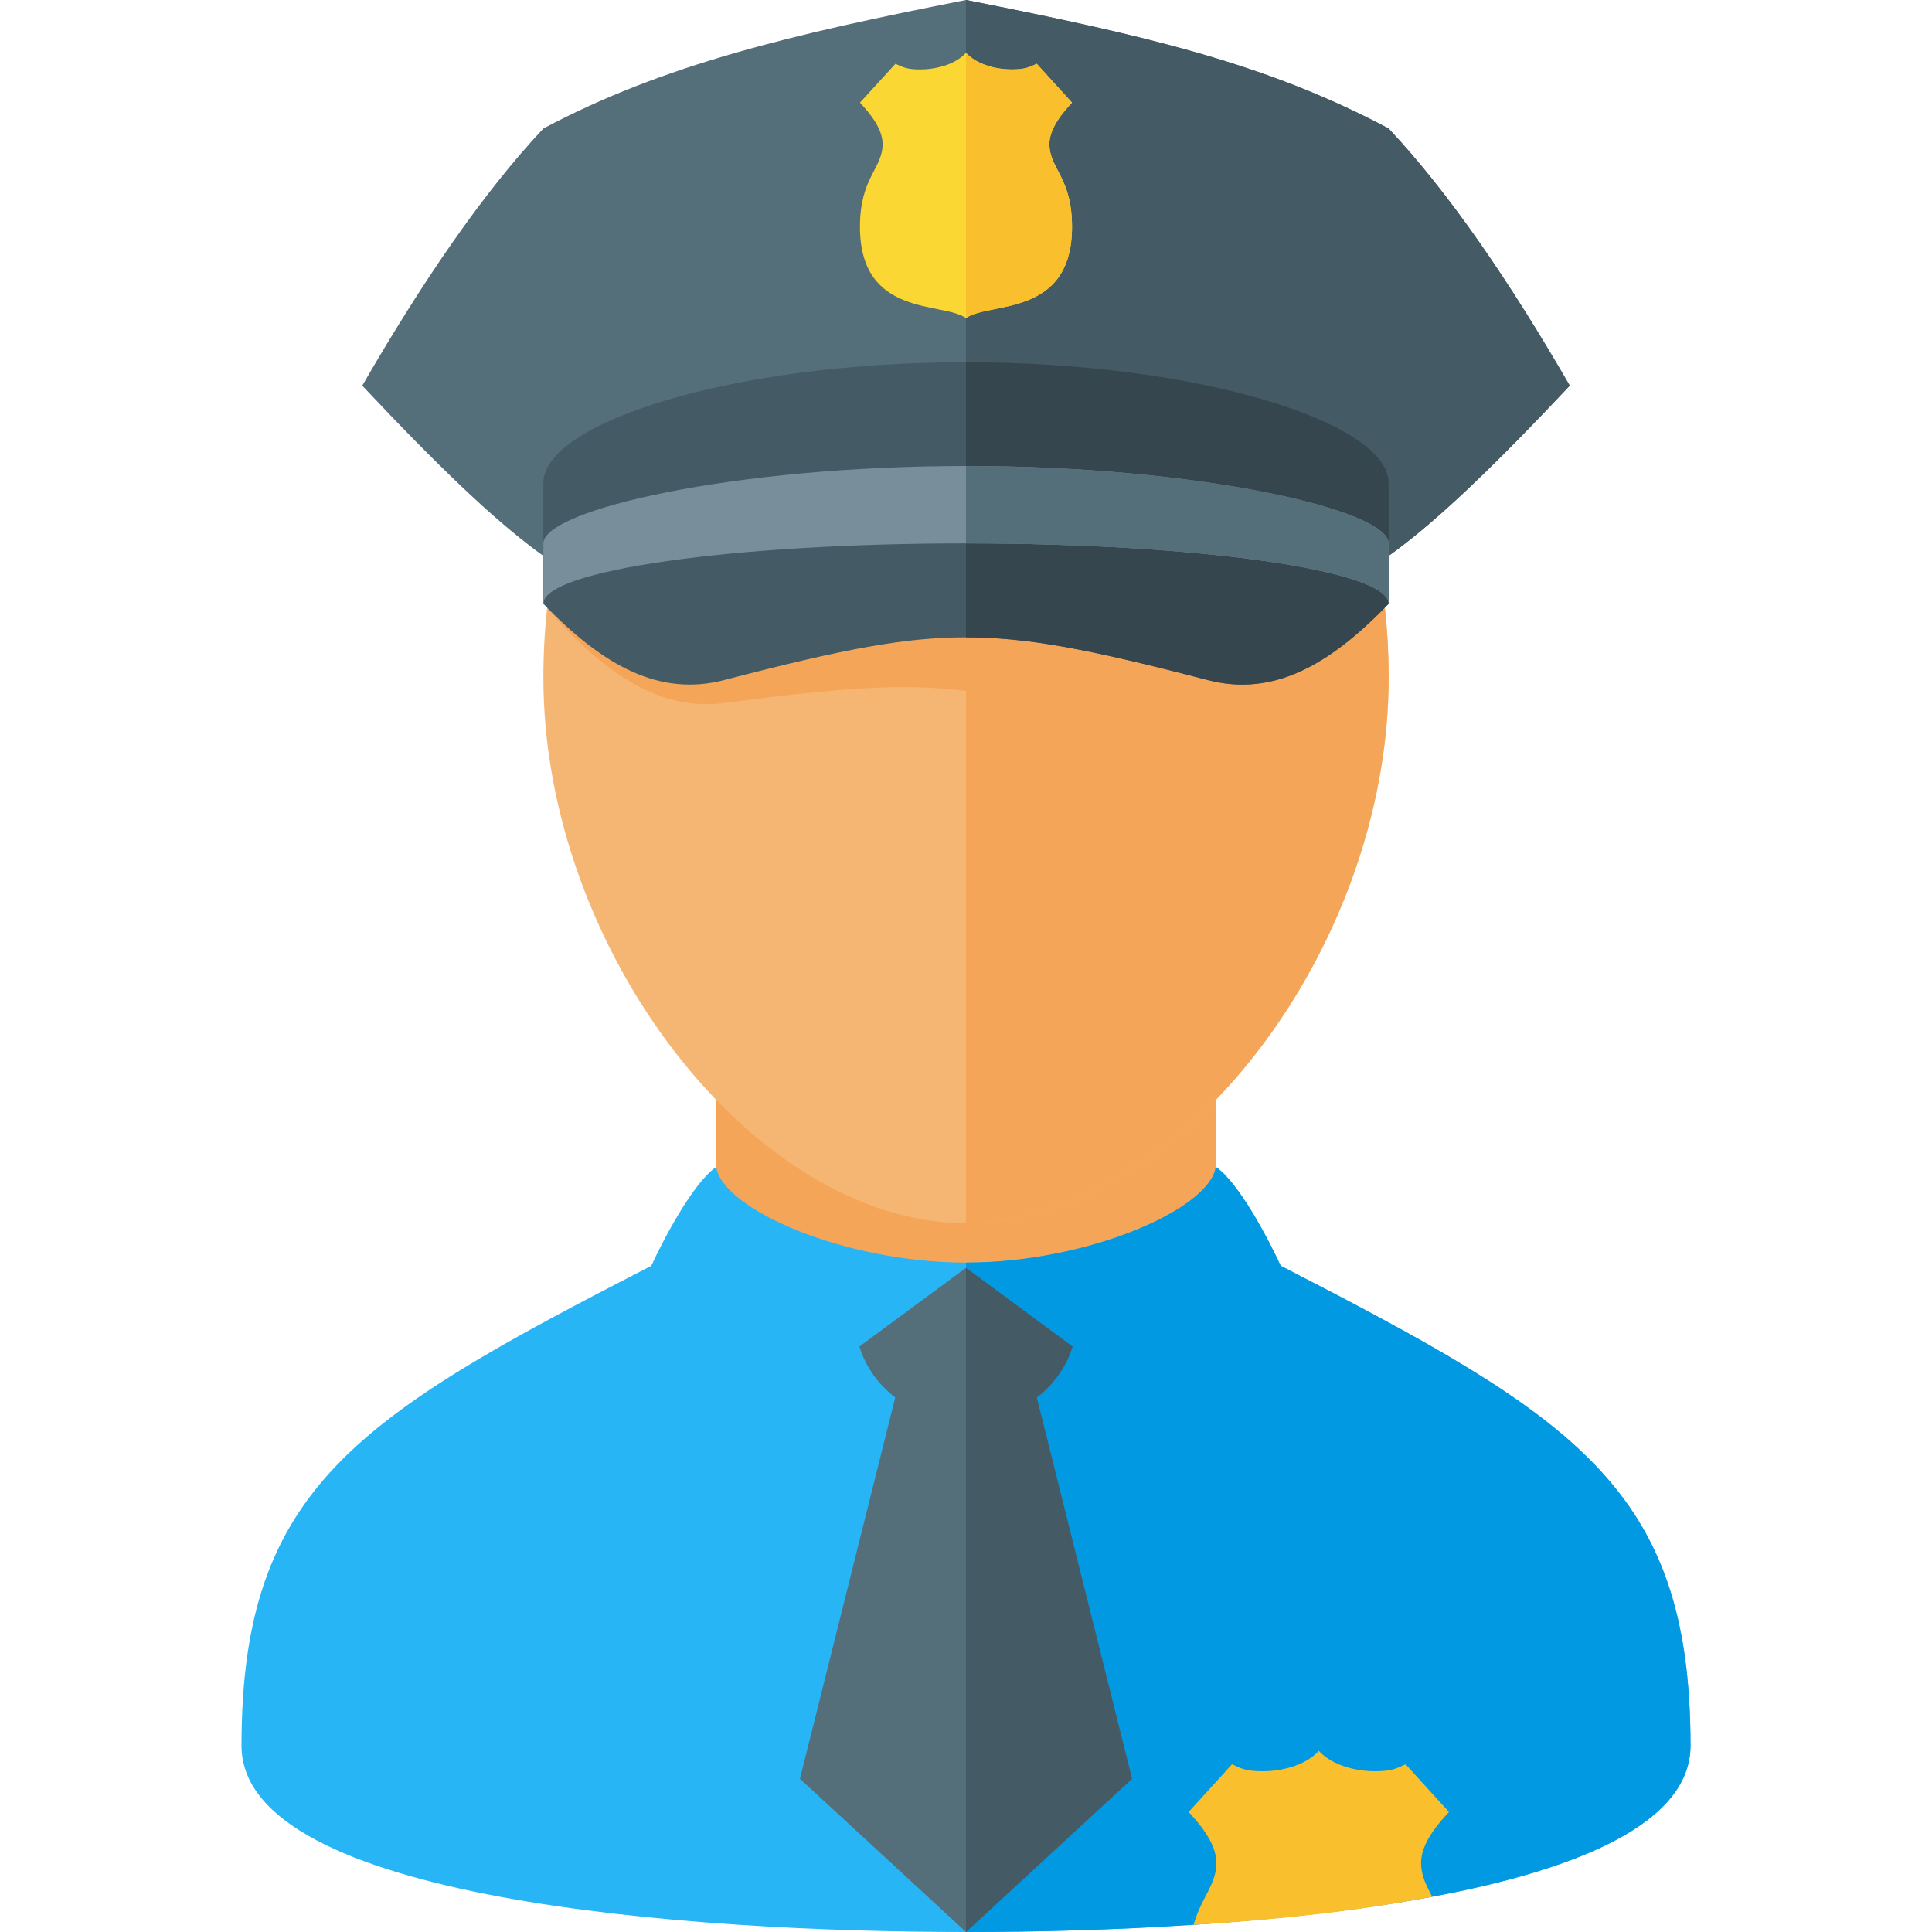 <svg version="1.1" xmlns="http://www.w3.org/2000/svg" xmlns:xlink="http://www.w3.org/1999/xlink" viewBox="0 0 512 512"><g><path d="M189.9,325.5l-0.25,-40.4l132.7,0l-0.25,40.4c-0.4,54.2 -43.6,45.75 -66.1,82.4c-22.75,-34.95 -65.8,-38.55 -66.1,-82.4z" fill="#f5a557" /><path d="M256,64c84,0 112,57.8 112,115.6c0,72.25 -56,144.55 -112,144.55c-56,0 -112,-72.3 -112,-144.55c0,-57.8 28,-115.6 112,-115.6z" fill="#f5b673" /><path d="M256,64c84,0 112,57.8 112,115.6c0,72.25 -56,144.55 -112,144.55l0,-141.05c-16,-2 -32,-1.05 -64,3.2c-16.7,2.2 -31.4,-7.2 -47,-25.15c5.65,-51.05 36,-97.15 111,-97.15z" fill="#f5a557" /><path d="M256,512c-73.35,0 -192,-8.45 -192,-49.4c0,-68.25 30.65,-87.05 108.6,-127.15c3.15,-6.85 11,-21.9 17.2,-26.2c1.6,11.15 33.8,25.35 66.2,25.35c32.4,0 64.6,-14.2 66.2,-25.35c6.15,4.15 14.1,19.45 17.2,26.2c77.95,40.1 108.6,58.9 108.6,127.15c0,40.95 -118.65,49.4 -192,49.4z" fill="#28b5f5" /><path d="M256,512c73.35,0 192,-8.45 192,-49.4c0,-68.25 -30.65,-87.05 -108.6,-127.15c-3.1,-6.75 -11.05,-22.05 -17.2,-26.2c-1.6,11.15 -33.8,25.35 -66.2,25.35z" fill="#0299e3" /><path d="M256,512l-44,-40.6l25.25,-101.05c-4.5,-3.45 -7.85,-8.15 -9.5,-13.5l28.25,-20.85l17.1,12.65l11.15,8.2c-1.65,5.35 -5,10.05 -9.5,13.5l25.25,101.05z" fill="#546e7a" /><path d="M284.25,356.85c-1.65,5.35 -5,10.05 -9.5,13.5l25.25,101.05l-44,40.6l0,-176z" fill="#445a64" /><path d="M256,0c48.65,9.6 80,17.05 112,34.05c16,17.05 32,40.45 48,68.15c-80,85.15 -71.65,51.05 -160,51.05c-88.35,0 -80,34.1 -160,-51.05c16,-27.7 32,-51.1 48,-68.15c32,-17 66,-25 112,-34.05z" fill="#546e7a" /><path d="M256,0c48.65,9.6 80,17.05 112,34.05c16,17.05 32,40.45 48,68.15c-80,85.15 -71.65,51.05 -160,51.05z" fill="#445a64" /><path d="M144,160c0,-12.35 60.45,-16.1 112,-16.1c51.55,0 112,3.75 112,16.1c-16,16.65 -30.9,24.65 -48,20.2c-32,-8.35 -48,-11.3 -64,-11.3c-16,0 -32,2.95 -64,11.3c-17.1,4.45 -32,-3.55 -48,-20.2z" fill="#445a64" /><path d="M256,143.9c51.55,0 112,3.75 112,16.1c-16,16.65 -30.9,24.65 -48,20.2c-32,-8.35 -48,-11.3 -64,-11.3z" fill="#36464e" /><path d="M256,96c61.85,0 112,16 112,32l0,32l0,0l0,0c0,-8.85 -50.15,-16 -112,-16c-61.85,0 -112,7.15 -112,16l0,-32c0,-16 50.15,-32 112,-32z" fill="#445a64" /><path d="M256,96c61.85,0 112,16 112,32l0,32l0,0l0,0c0,-8.85 -50.15,-16 -112,-16z" fill="#36464e" /><path d="M256,123.5c61.85,0 112,11.65 112,20.5c0,5.35 0,10.65 0,16c0,-8.85 -50.15,-16 -112,-16c-61.85,0 -112,7.15 -112,16l0,-16c0,-8.85 50.15,-20.5 112,-20.5z" fill="#788f9b" /><path d="M256,123.5c61.85,0 112,11.65 112,20.5l0,16c0,-8.85 -50.15,-16 -112,-16z" fill="#546e7a" /><path d="M256,84.3c-6.05,-4.4 -28.1,-0.05 -28.1,-24.2c0,-13.15 6,-15.35 6,-21.95c0,-4.4 -4,-8.8 -6,-10.95l9.4,-10.3c2.05,0.95 3.1,1.5 6.65,1.5c3.55,0 8.95,-1.05 12.05,-4.4c3.1,3.35 8.5,4.4 12.05,4.4c3.55,0 4.65,-0.55 6.7,-1.5l9.35,10.3c-2,2.15 -6,6.55 -6,10.95c0,6.6 6,8.8 6,21.95c0,24.15 -22.05,19.8 -28.1,24.2z" fill="#fbd734" /><path d="M256,84.3l0,-70.3c3.1,3.35 8.5,4.4 12.05,4.4c3.55,0 4.65,-0.55 6.7,-1.5l9.35,10.3c-2,2.15 -6,6.55 -6,10.95c0,6.6 6,8.8 6,21.95c0,24.15 -22.05,19.8 -28.1,24.2z" fill="#f9bf2c" /><path d="M316.3,510.1c2.15,-7.5 6.05,-10.55 6.05,-16.45c0,-5.4 -4.9,-10.8 -7.35,-13.45l11.5,-12.65c2.5,1.2 3.85,1.85 8.2,1.85c4.35,0 11,-1.25 14.8,-5.4c3.8,4.15 10.45,5.4 14.8,5.4c4.35,0 5.7,-0.65 8.2,-1.85l11.5,12.65c-2.45,2.65 -7.4,8.05 -7.4,13.45c0,3.5 1.4,6 2.95,9c-19.6,3.8 -41.55,6.15 -63.25,7.45z" fill="#f9bf2c" /></g></svg>